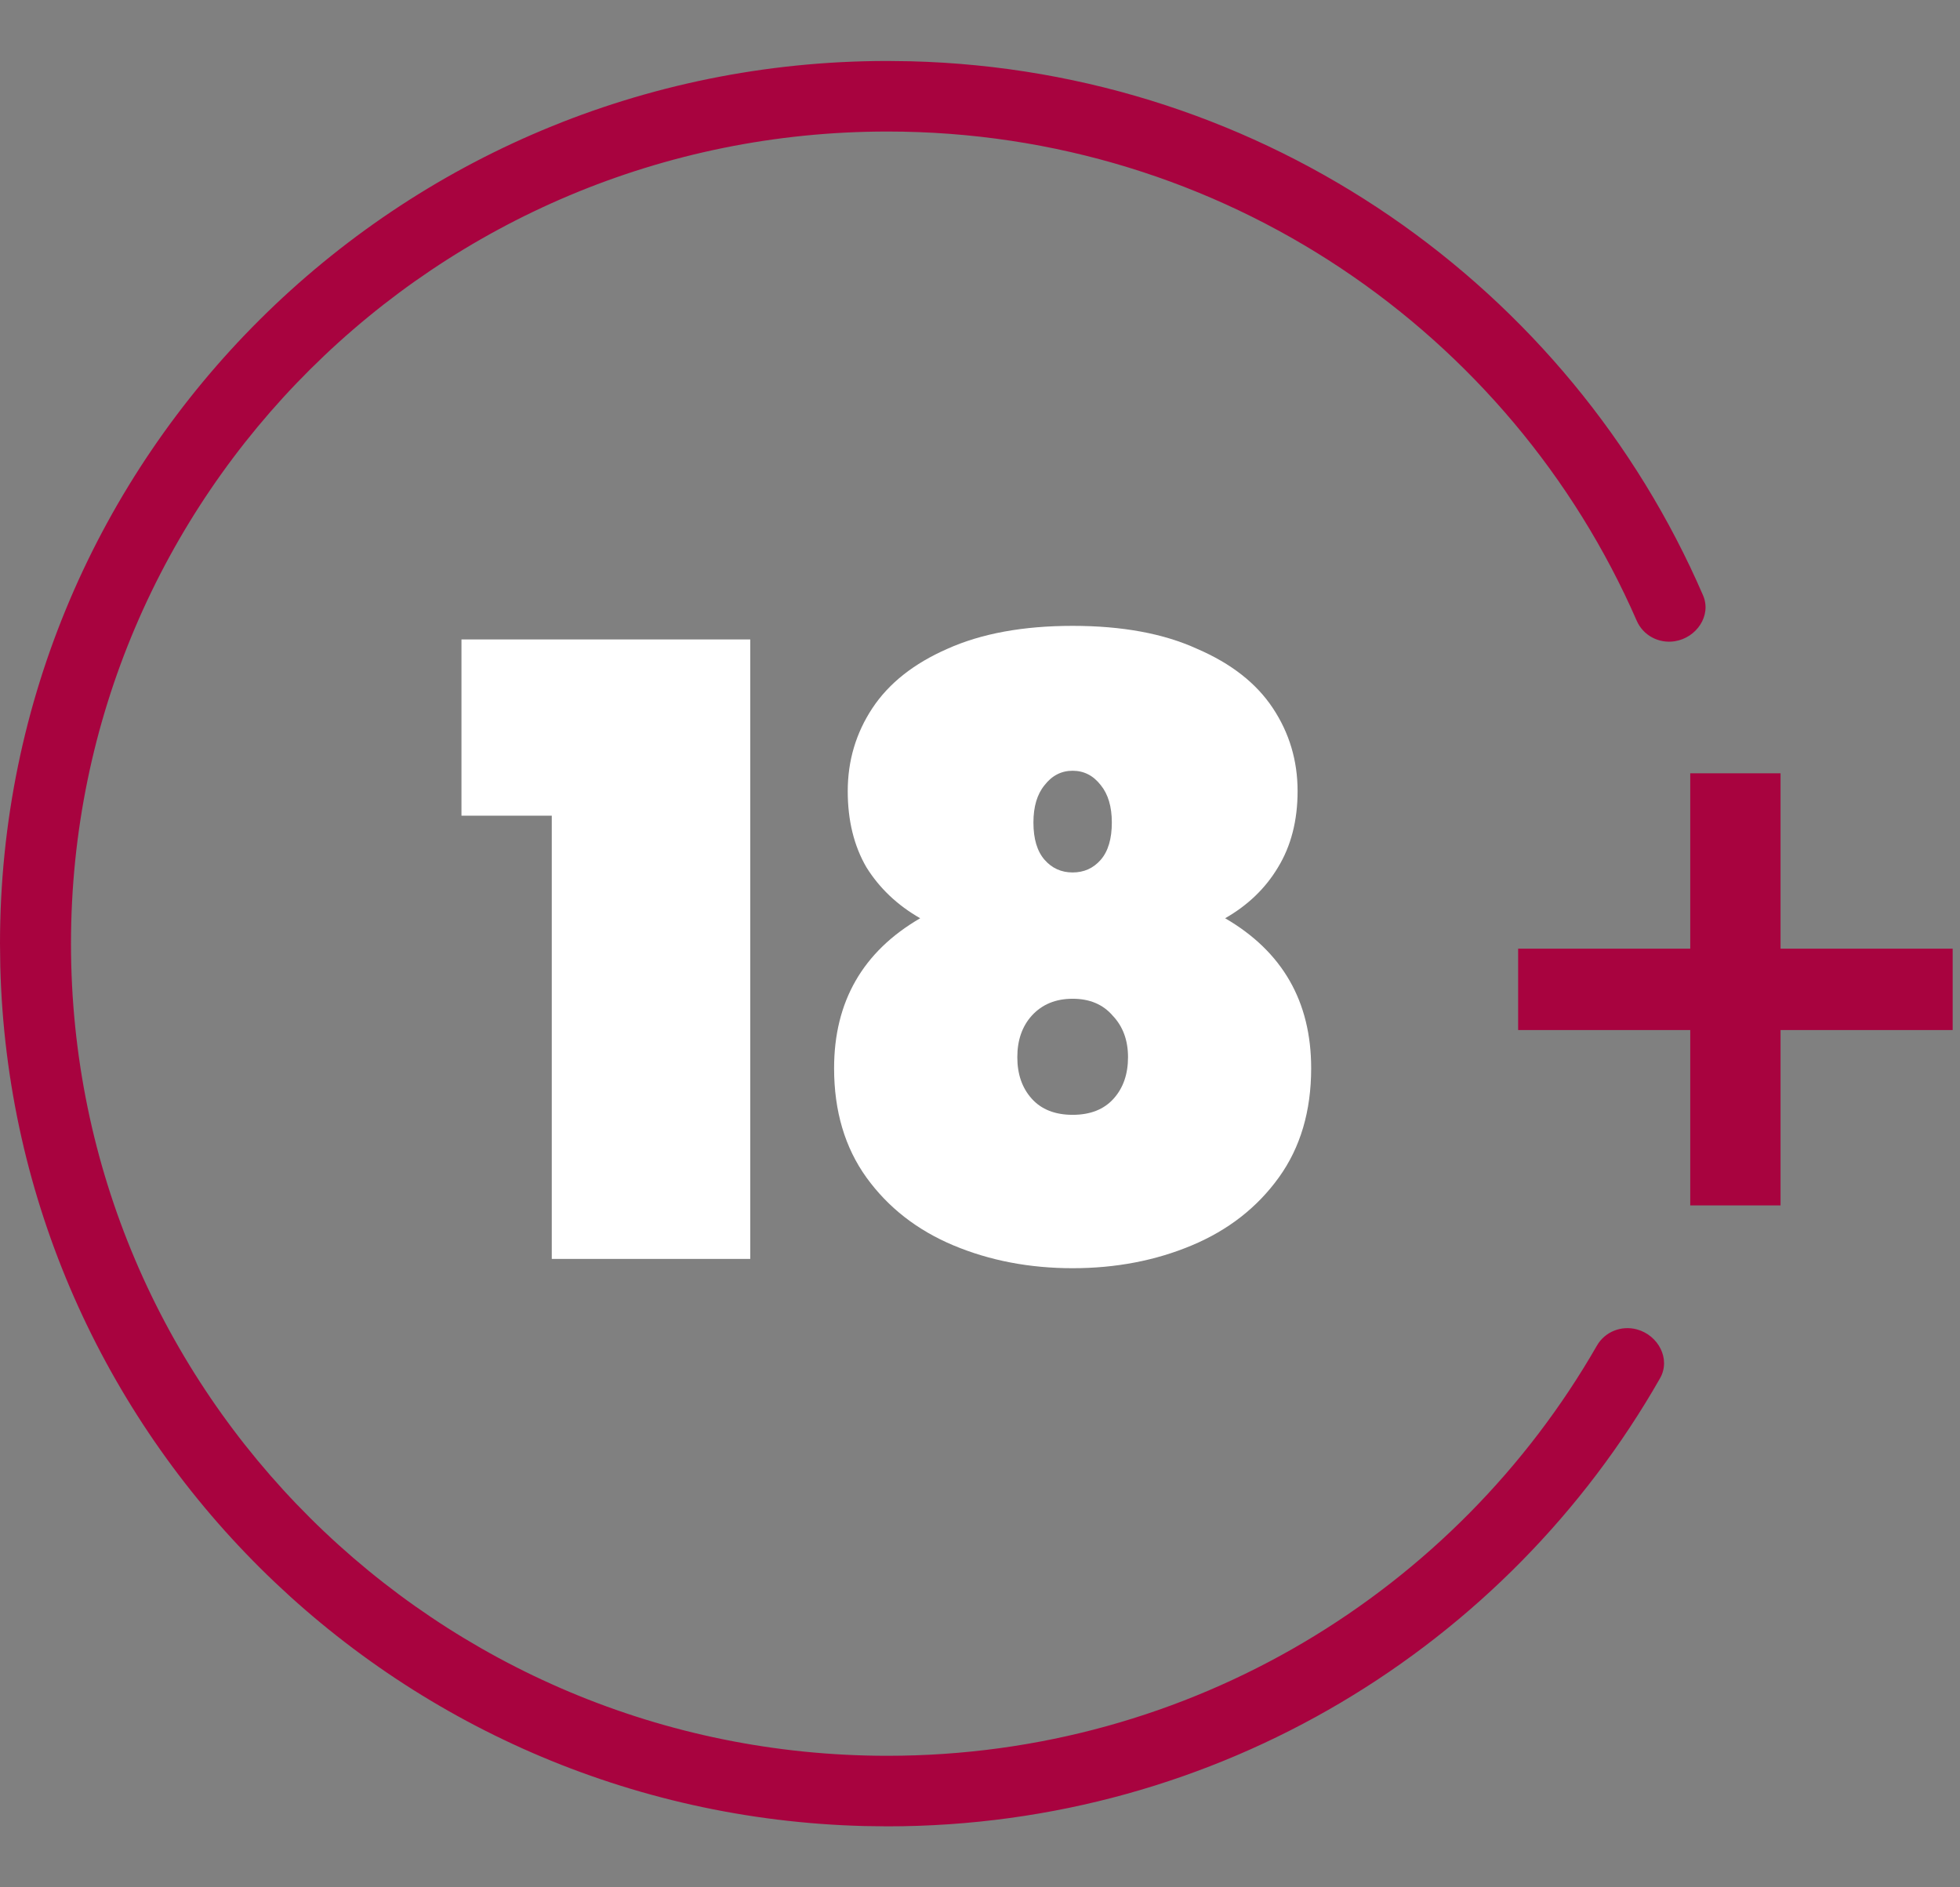 <svg width="27" height="26" viewBox="0 0 27 26" fill="none" xmlns="http://www.w3.org/2000/svg">
<rect x="0" y="0" width="27" height="26" fill="#808080" stroke="none"/>
<path d="M6.357 11.237V8.809H10.335V17.343H7.601V11.237H6.357Z" fill="white"/>
<path d="M12.676 12.65C12.363 12.471 12.116 12.237 11.936 11.949C11.764 11.654 11.678 11.303 11.678 10.899C11.678 10.478 11.792 10.097 12.018 9.755C12.245 9.412 12.59 9.14 13.051 8.938C13.521 8.727 14.096 8.622 14.776 8.622C15.457 8.622 16.028 8.727 16.49 8.938C16.959 9.14 17.307 9.412 17.534 9.755C17.761 10.097 17.875 10.478 17.875 10.899C17.875 11.303 17.785 11.654 17.605 11.949C17.433 12.237 17.19 12.471 16.877 12.65C17.667 13.109 18.062 13.798 18.062 14.716C18.062 15.307 17.914 15.809 17.616 16.222C17.319 16.634 16.92 16.946 16.419 17.156C15.919 17.366 15.371 17.471 14.776 17.471C14.182 17.471 13.634 17.366 13.133 17.156C12.633 16.946 12.234 16.634 11.936 16.222C11.639 15.809 11.49 15.307 11.49 14.716C11.49 13.798 11.886 13.109 12.676 12.65ZM15.316 11.331C15.316 11.113 15.265 10.941 15.164 10.817C15.062 10.685 14.933 10.618 14.776 10.618C14.62 10.618 14.491 10.685 14.389 10.817C14.287 10.941 14.236 11.113 14.236 11.331C14.236 11.556 14.287 11.727 14.389 11.844C14.491 11.961 14.62 12.019 14.776 12.019C14.933 12.019 15.062 11.961 15.164 11.844C15.265 11.727 15.316 11.556 15.316 11.331ZM14.776 13.759C14.542 13.759 14.354 13.837 14.213 13.992C14.08 14.14 14.014 14.331 14.014 14.564C14.014 14.798 14.08 14.988 14.213 15.136C14.346 15.284 14.534 15.358 14.776 15.358C15.019 15.358 15.207 15.284 15.34 15.136C15.473 14.988 15.539 14.798 15.539 14.564C15.539 14.331 15.469 14.14 15.328 13.992C15.195 13.837 15.011 13.759 14.776 13.759Z" fill="white"/>
<path d="M12.54 0.844C17.443 0.967 21.627 3.962 23.46 8.201C23.581 8.48 23.37 8.787 23.07 8.834C22.851 8.868 22.636 8.755 22.547 8.552C20.818 4.586 16.847 1.812 12.225 1.812C6.013 1.812 0.978 6.821 0.978 13C0.978 19.179 6.013 24.188 12.225 24.188C16.411 24.188 20.062 21.912 21.998 18.538C22.108 18.346 22.335 18.256 22.549 18.314C22.844 18.394 23.019 18.722 22.868 18.987C20.768 22.673 16.788 25.16 12.225 25.16L11.91 25.156C5.408 24.992 0.169 19.78 0.004 13.314L0 13C2.96084e-06 6.284 5.473 0.84 12.225 0.84L12.54 0.844Z" fill="#A8033F"/>
<path d="M26.899 14.19H24.528V16.606H23.284V14.19H20.913V13.069H23.284V10.653H24.528V13.069H26.899V14.19Z" fill="#A8033F"/>
</svg>
